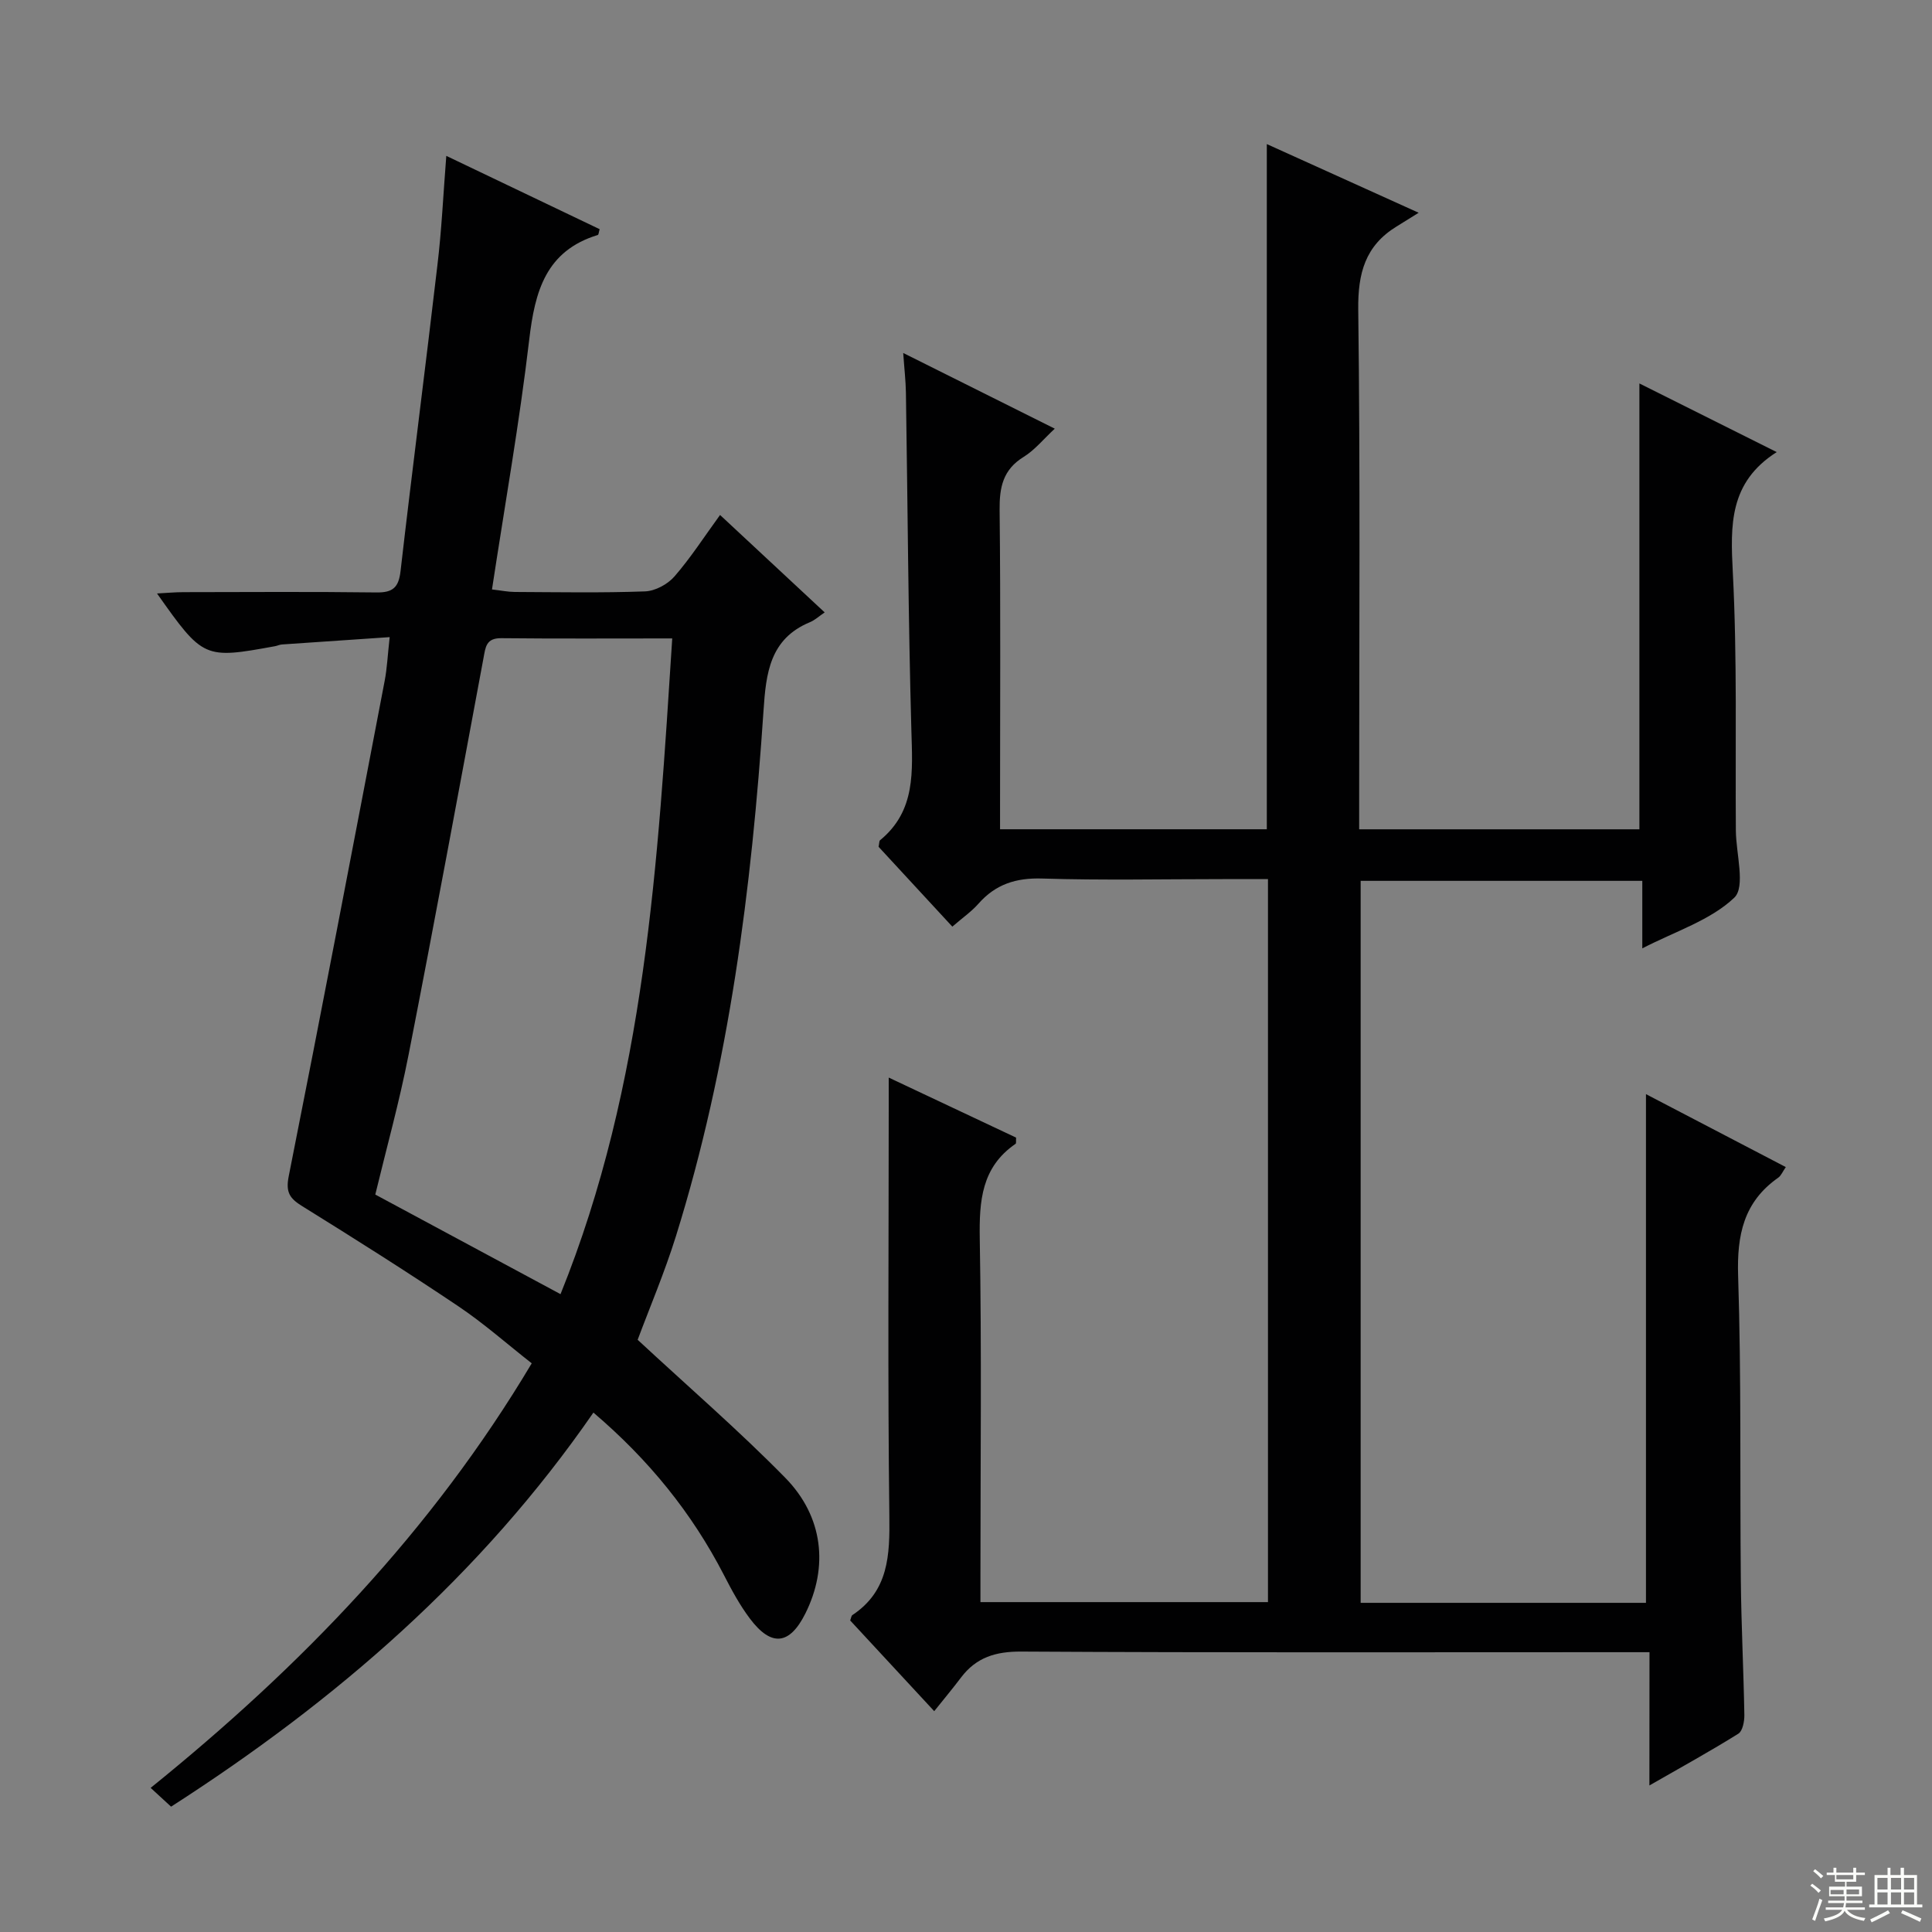 <svg enable-background="new 0 0 400 400" viewBox="0 0 400 400" xmlns="http://www.w3.org/2000/svg"><rect x="0" y="0" width="400" height="400" fill="#808080" stroke="none"/><path d="m341.51 342.07c-2.6 0-4.58 0-6.56 0-41.16 0-82.33.11-123.49-.13-5.31-.03-9.32 1.19-12.48 5.36-1.7 2.25-3.51 4.42-5.56 6.98-6.47-6.98-11.96-12.92-17.4-18.78.2-.52.23-.96.45-1.11 7.55-5.02 7.76-12.42 7.66-20.56-.35-28.16-.13-56.33-.13-84.49 0-1.8 0-3.6 0-6.24 9.24 4.36 17.87 8.42 26.37 12.43-.04.7.05 1.17-.1 1.28-7.07 4.85-7.55 11.83-7.42 19.68.4 23.16.14 46.33.14 69.49v5.72h59.53c0-49.61 0-99.32 0-149.69-3.05 0-6.15 0-9.26 0-12.5 0-25.01.27-37.49-.12-5.43-.17-9.65 1.19-13.2 5.22-1.41 1.6-3.22 2.86-5.4 4.74-5.21-5.64-10.32-11.18-15.27-16.53.16-.76.12-1.21.31-1.36 7.44-6.1 6.71-14.3 6.48-22.75-.65-23.3-.76-46.61-1.13-69.92-.04-2.46-.33-4.91-.56-8.21 10.62 5.3 20.67 10.32 31.38 15.67-2.36 2.19-4.15 4.43-6.45 5.85-4.29 2.64-5.02 6.3-4.97 10.98.22 20.16.09 40.33.09 60.49v5.62h55.23c0-47.24 0-94.28 0-141.86 9.96 4.51 19.88 8.99 31.44 14.22-2.04 1.27-3.3 2.06-4.57 2.84-6.48 3.97-8.03 9.66-7.94 17.19.43 33.83.19 67.66.19 101.49v6.13h58.02c0-30.59 0-61.13 0-92.31 9.24 4.62 18.4 9.19 28.43 14.21-9.88 6.28-9.59 15.15-9.09 24.91.92 17.79.5 35.64.63 53.47.04 4.77 2.04 11.62-.33 13.88-4.92 4.68-12.16 6.93-19.04 10.49 0-5.12 0-9.39 0-13.98-19.56 0-38.78 0-58.31 0v149.48h59.07c0-35.03 0-69.92 0-105.32 9.39 4.9 19 9.91 28.95 15.1-.66.95-.97 1.78-1.57 2.2-7.15 5.01-8.57 11.87-8.3 20.31.68 20.98.35 41.98.56 62.98.09 9.32.57 18.63.73 27.94.02 1.32-.35 3.32-1.24 3.88-5.73 3.58-11.65 6.84-18.42 10.72.02-9.79.02-18.52.02-27.59z" fill="#010102"/><path d="m92.4 32.27c11.23 5.37 21.51 10.28 31.75 15.18-.19.64-.21 1.15-.38 1.2-10.78 3.29-13.03 11.7-14.2 21.67-2.01 17.11-5.03 34.11-7.71 51.72 1.93.22 3.32.51 4.71.52 9 .04 18 .21 26.99-.12 2.09-.08 4.67-1.47 6.07-3.08 3.36-3.86 6.15-8.21 9.45-12.74 7.19 6.7 14.08 13.11 21.66 20.17-1.19.81-2.05 1.62-3.08 2.04-8.3 3.45-9.07 10.6-9.58 18.28-2.47 36.85-7.09 73.38-18.13 108.81-2.36 7.56-5.48 14.89-7.93 21.47 10.45 9.7 20.9 18.73 30.54 28.55 7.94 8.08 8.97 18.54 4.18 28.12-3.27 6.53-7.04 6.96-11.49 1.04-2.08-2.77-3.76-5.87-5.35-8.97-6.64-12.88-15.55-23.88-27.04-33.67-23.28 33.69-53.27 59.64-87.44 81.59-1.3-1.2-2.59-2.39-4.23-3.89 31.14-25.16 58.17-53.12 78.9-87.9-5.07-3.97-9.88-8.24-15.18-11.8-10.62-7.14-21.45-13.98-32.33-20.73-2.59-1.6-3.46-2.86-2.81-6.17 6.79-34.16 13.32-68.38 19.87-102.59.5-2.59.61-5.24 1.04-9.06-7.64.52-14.97 1.01-22.3 1.52-.49.03-.96.27-1.45.36-14.68 2.68-14.86 2.61-24.42-10.92 2.09-.11 3.78-.27 5.47-.27 13.33-.02 26.66-.11 39.99.06 3.38.04 4.57-1.04 4.96-4.43 2.43-21.12 5.17-42.2 7.63-63.32.87-7.2 1.2-14.46 1.84-22.64zm23.65 235.67c17.59-43.51 20.14-89.41 23.13-135.76-12.48 0-23.95.07-35.41-.05-3.15-.03-3.25 1.87-3.67 4.13-5.1 27.37-10.15 54.76-15.5 82.08-1.93 9.86-4.63 19.56-6.9 28.98 12.93 6.95 25.32 13.62 38.35 20.62z" fill="#010102"/><g fill="#fbfcfa"><path d="m374.8 390.4.4-.4c.7.5 1.3 1 1.8 1.4l-.5.5c-.5-.6-1.1-1.1-1.7-1.5zm1 7.3-.6-.3c.5-1.4 1.1-2.8 1.5-4.3.2.1.4.2.6.3-.5 1.3-1 2.8-1.5 4.3zm-.4-10.3.4-.4c.4.3 1 .8 1.7 1.4l-.5.5c-.4-.5-1-1-1.6-1.5zm2.5.3h1.7v-1h.6v1h3.5v-1h.6v1h1.8v.5h-1.8v1.4h-2v1h3.2v2h-3.2v.9h3.3v.5h-3.4c0 .3-.1.6-.1.9h4v.5h-3.7c.7.9 1.9 1.5 3.8 1.7-.1.2-.2.4-.3.6-2.1-.4-3.5-1.1-4-2.1-.4 1-1.8 1.7-4 2.2-.1-.2-.2-.4-.3-.6 2.1-.4 3.4-1 3.8-1.8h-3.4v-.5h3.6c.1-.3.1-.6.2-.9h-3.3v-.5h3.4c0-.3 0-.6 0-.9h-3.2v-2h3.3v-1h-2.1v-1.4h-1.7v-.5zm1.1 3.5v1h2.7c0-.3 0-.4 0-.4 0-.1 0-.2 0-.2 0-.1 0-.2 0-.3h-2.7zm1.2-3v.9h3.5v-.9zm4.7 3h-2.6v.6.4h2.6z"/><path d="m393.6 386.7h.6v1.5h2.7v6.1h1.1v.6h-11v-.6h1.1v-6.1h2.7v-1.5h.6v1.5h2.1v-1.5zm-2.7 8.8.4.6c-1.2.6-2.5 1.3-3.8 1.9-.1-.2-.2-.4-.3-.6 1.2-.6 2.5-1.2 3.7-1.9zm-2.2-6.7v2.4h2.1v-2.4zm0 3v2.5h2.1v-2.5zm2.8-3v2.4h2.1v-2.4zm0 3v2.5h2.1v-2.5zm6 6.1c-1.4-.7-2.7-1.3-3.9-1.8l.3-.6c1.5.6 2.7 1.2 3.9 1.7zm-1.2-9.1h-2.1v2.4h2.1zm-2.1 3v2.5h2.1v-2.5z"/></g></svg>
